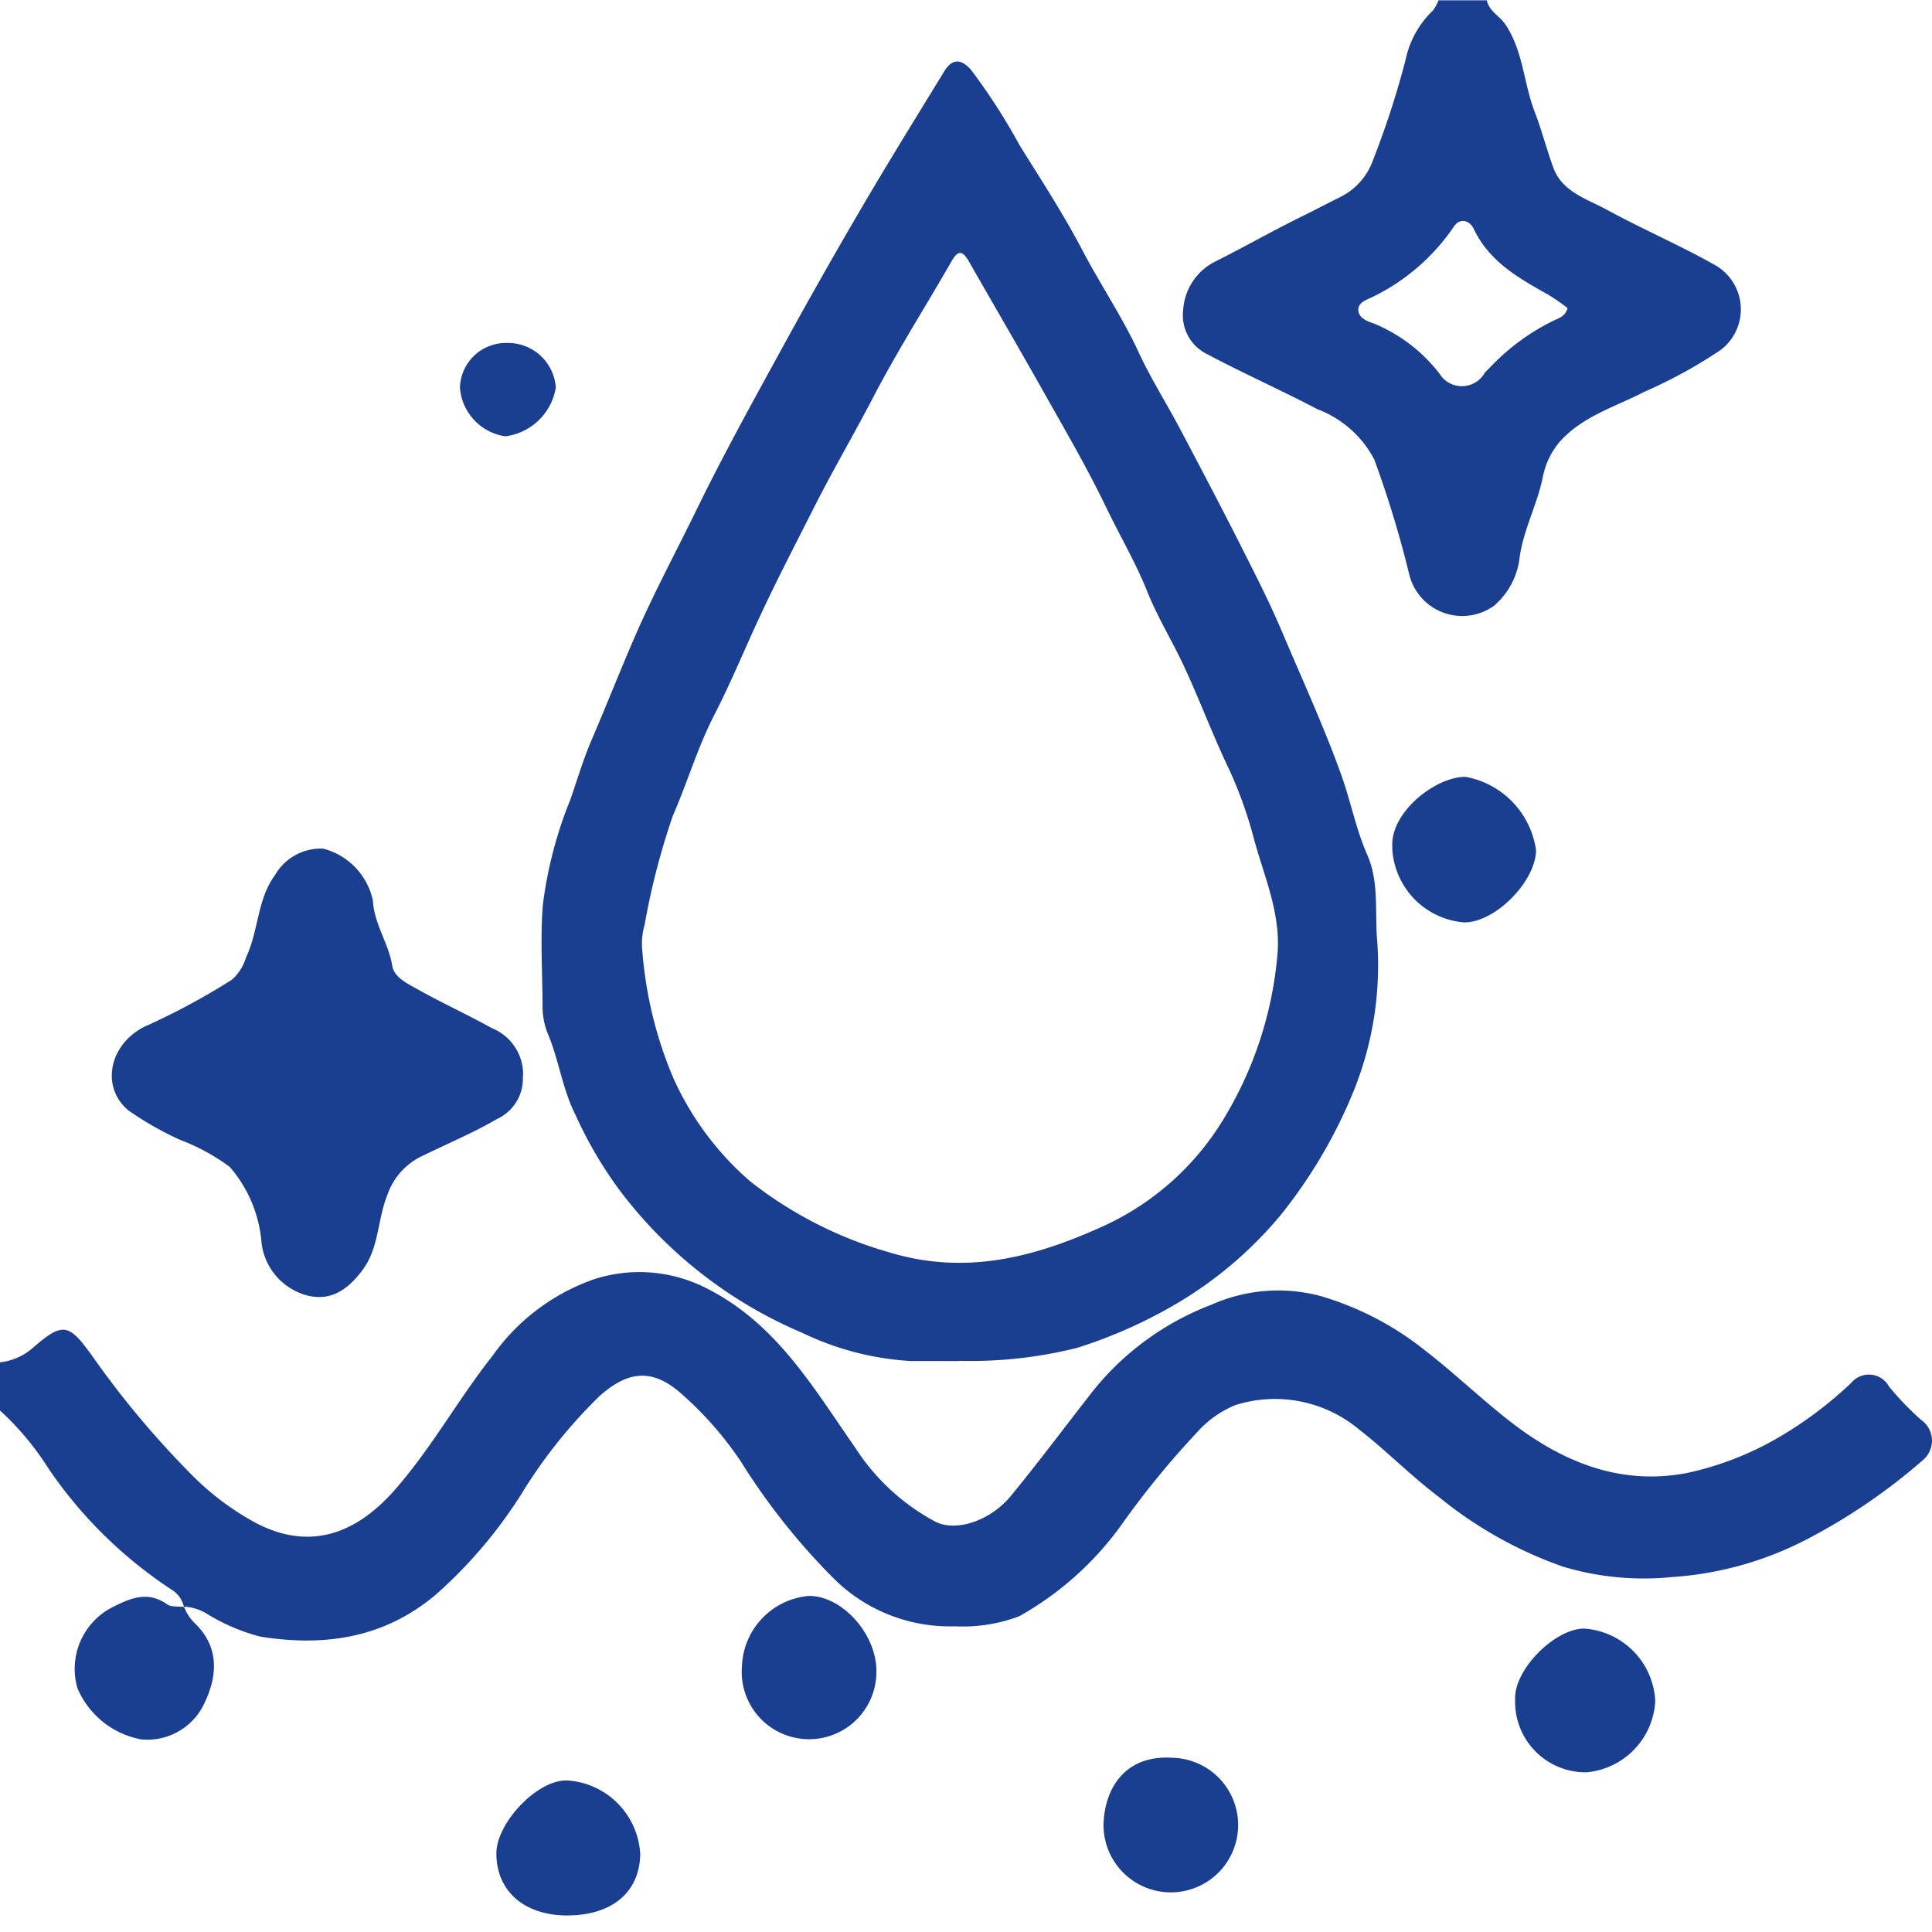 <svg xmlns="http://www.w3.org/2000/svg" width="100" height="100" viewBox="0 0 100 100">
  <g id="Provides_a_healthy_glow" data-name="Provides a healthy glow" transform="translate(0.01)">
    <g id="pyc7fB" transform="translate(-0.01)">
      <g id="Group_1" data-name="Group 1">
        <path id="Path_1" data-name="Path 1" d="M9.511,109.679a1.414,1.414,0,0,0-.643-.9,22.881,22.881,0,0,1-6.4-6.314A14.606,14.606,0,0,0-.01,99.509V97.015a3.107,3.107,0,0,0,1.671-.724c1.586-1.383,1.886-1.3,3.107.4a47.226,47.226,0,0,0,5.1,6.1,14.092,14.092,0,0,0,3.364,2.537c2.657,1.39,5.05.7,7.15-1.663,1.928-2.179,3.314-4.73,5.107-6.995a10.783,10.783,0,0,1,5.271-3.963,7.63,7.63,0,0,1,5.578.365c3.786,1.813,5.714,5.21,7.95,8.406a11.177,11.177,0,0,0,4.128,3.791c1.079.537,2.857-.057,3.921-1.369,1.464-1.784,2.843-3.641,4.271-5.461a14.435,14.435,0,0,1,6.071-4.4,8.49,8.49,0,0,1,5.65-.459,15.747,15.747,0,0,1,5.428,2.824c1.421,1.1,2.721,2.336,4.121,3.454,2.75,2.214,5.835,3.569,9.414,2.888a16.1,16.1,0,0,0,4.935-1.949,20.237,20.237,0,0,0,3.593-2.73,1.187,1.187,0,0,1,1.95.208,15.553,15.553,0,0,0,1.65,1.713,1.315,1.315,0,0,1,.086,2.1,30.529,30.529,0,0,1-6.1,4.142,17.631,17.631,0,0,1-6.878,1.9,14.526,14.526,0,0,1-5.628-.537A21.2,21.2,0,0,1,74.486,104c-1.464-1.1-2.728-2.408-4.171-3.526a6.793,6.793,0,0,0-6.378-1.247,5.358,5.358,0,0,0-2,1.426,44.885,44.885,0,0,0-3.914,4.794,16.389,16.389,0,0,1-5.271,4.708,8.223,8.223,0,0,1-3.343.523,8.512,8.512,0,0,1-6.314-2.523,34.084,34.084,0,0,1-4.735-5.97,17.944,17.944,0,0,0-3.214-3.641c-1.436-1.218-2.678-1.075-4.128.222a25.921,25.921,0,0,0-4.05,5.081,24.144,24.144,0,0,1-4.4,5.174c-2.693,2.286-5.8,2.716-9.1,2.193a10.107,10.107,0,0,1-2.814-1.211,2.547,2.547,0,0,0-1.164-.344l.029.021Z" transform="translate(0.01 -26.501)" fill="#1a3f91"/>
        <path id="Path_2" data-name="Path 2" d="M101.624,0c.115.588.688.831.989,1.3.9,1.369.924,3.01,1.491,4.486.366.939.623,1.971.982,2.931.459,1.225,1.756,1.591,2.788,2.157,1.835,1,3.762,1.827,5.576,2.852a2.636,2.636,0,0,1,.294,4.379,24.7,24.7,0,0,1-3.942,2.164c-1.469.767-3.117,1.233-4.314,2.5a3.978,3.978,0,0,0-.96,1.913c-.287,1.433-1,2.716-1.2,4.157A3.858,3.858,0,0,1,102,31.354a2.822,2.822,0,0,1-4.4-1.67,54.957,54.957,0,0,0-1.8-5.905,5.532,5.532,0,0,0-2.945-2.6c-1.921-1.01-3.92-1.892-5.834-2.917a2.239,2.239,0,0,1-1.111-2.214,3.019,3.019,0,0,1,1.627-2.494c1.519-.76,3-1.605,4.515-2.351.674-.33,1.333-.681,2-1.01a3.381,3.381,0,0,0,1.677-1.885,45.778,45.778,0,0,0,1.691-5.2A4.915,4.915,0,0,1,98.836.545a1.974,1.974,0,0,0,.287-.53h2.494Zm4.171,15.938a10.829,10.829,0,0,0-.982-.681c-1.534-.86-3.06-1.713-3.863-3.411-.208-.437-.7-.58-1.01-.143a10.784,10.784,0,0,1-4.228,3.669c-.287.136-.731.272-.738.652,0,.437.466.609.8.717a8.27,8.27,0,0,1,3.4,2.594,1.359,1.359,0,0,0,2.336-.022c.086-.107.193-.2.287-.3a11.43,11.43,0,0,1,3.311-2.429c.258-.122.595-.215.7-.645Z" transform="translate(-24.67)" fill="#1a3f91"/>
        <path id="Path_3" data-name="Path 3" d="M60.954,71.708c-.831,0-1.663-.007-2.494,0a14.937,14.937,0,0,1-5.633-1.462,23.11,23.11,0,0,1-9.474-7.41A21.307,21.307,0,0,1,41.109,59c-.7-1.369-.874-2.9-1.469-4.286a3.732,3.732,0,0,1-.251-1.419c-.007-1.727-.122-3.469.014-5.189A21.594,21.594,0,0,1,40.83,42.64c.358-1.032.666-2.078,1.1-3.089.8-1.856,1.534-3.741,2.351-5.6.939-2.128,2.035-4.171,3.053-6.256,1.412-2.9,2.974-5.712,4.522-8.543q1.956-3.569,4.013-7.081c1.4-2.394,2.867-4.759,4.314-7.124.416-.681.9-.645,1.4-.05a31.589,31.589,0,0,1,2.515,3.913c1.111,1.777,2.257,3.54,3.225,5.389.939,1.792,2.078,3.469,2.931,5.318.616,1.326,1.4,2.573,2.093,3.87,1.046,1.978,2.085,3.956,3.1,5.955.774,1.534,1.562,3.067,2.229,4.644,1.039,2.458,2.157,4.88,3.06,7.4.487,1.362.752,2.788,1.34,4.121s.408,2.8.494,4.2a17.367,17.367,0,0,1-1.2,8.027,25.726,25.726,0,0,1-3.791,6.436,20.612,20.612,0,0,1-5.411,4.587,24.821,24.821,0,0,1-5.1,2.265,22.642,22.642,0,0,1-6.127.674ZM77.437,50.545c.136-2.042-.681-3.891-1.2-5.762a22.048,22.048,0,0,0-1.3-3.676c-.831-1.727-1.5-3.526-2.308-5.275-.609-1.333-1.4-2.594-1.942-3.956-.6-1.5-1.419-2.888-2.121-4.343-1-2.085-2.179-4.092-3.318-6.12C64,19.2,62.717,17,61.455,14.791c-.33-.573-.566-.595-.91.014-1.347,2.351-2.809,4.644-4.056,7.045-1,1.921-2.1,3.791-3.074,5.726-1.053,2.085-2.136,4.157-3.1,6.292-.666,1.469-1.3,2.967-2.035,4.393-.867,1.684-1.39,3.49-2.143,5.21a37.067,37.067,0,0,0-1.469,5.676,3.477,3.477,0,0,0-.115,1.333,20.932,20.932,0,0,0,1.605,6.579,15.39,15.39,0,0,0,3.977,5.346A20.9,20.9,0,0,0,57.4,66.1c4.02,1.2,7.632.172,11.108-1.419a14.12,14.12,0,0,0,6.084-5.425,19.611,19.611,0,0,0,2.845-8.722Z" transform="translate(-11.306 -1.26)" fill="#1a3f91"/>
        <path id="Path_4" data-name="Path 4" d="M29.338,73.316A2.3,2.3,0,0,1,28,75.552c-1.2.7-2.5,1.247-3.762,1.863a3.488,3.488,0,0,0-1.913,2.071c-.516,1.276-.423,2.745-1.29,3.891-.874,1.168-1.777,1.591-2.888,1.3a3.21,3.21,0,0,1-2.336-2.745,6.793,6.793,0,0,0-1.641-3.9,10.666,10.666,0,0,0-2.594-1.412,16.621,16.621,0,0,1-2.659-1.519c-1.433-1.2-1-3.4.838-4.329a35.669,35.669,0,0,0,4.522-2.429,2.492,2.492,0,0,0,.738-1.168c.652-1.369.566-2.981,1.491-4.243A2.744,2.744,0,0,1,19,61.555a3.536,3.536,0,0,1,2.58,2.695c.064,1.218.81,2.193,1,3.368.1.6.752.9,1.247,1.182,1.283.724,2.623,1.333,3.913,2.05a2.574,2.574,0,0,1,1.612,2.494Z" transform="translate(-2.277 -17.631)" fill="#1a3f91"/>
        <path id="Path_5" data-name="Path 5" d="M100.917,60c-.158-1.863,2.293-3.727,3.805-3.684a4.5,4.5,0,0,1,3.633,3.805c-.036,1.634-2.121,3.727-3.712,3.727A4.05,4.05,0,0,1,100.91,60Z" transform="translate(-28.848 -16.104)" fill="#1a3f91"/>
        <path id="Path_6" data-name="Path 6" d="M117.142,121.838a3.907,3.907,0,0,1-3.562,3.691,3.646,3.646,0,0,1-3.691-3.77c-.072-1.541,2.05-3.655,3.555-3.669A3.95,3.95,0,0,1,117.142,121.838Z" transform="translate(-31.466 -33.795)" fill="#1a3f91"/>
        <path id="Path_7" data-name="Path 7" d="M39.639,136.047c-2.222,0-3.669-1.261-3.669-3.211,0-1.612,2.214-3.927,3.762-3.77a4.038,4.038,0,0,1,3.684,3.805c-.029,1.956-1.44,3.175-3.784,3.175Z" transform="translate(-10.278 -36.903)" fill="#1a3f91"/>
        <path id="Path_8" data-name="Path 8" d="M11.052,116.3a2.291,2.291,0,0,0,.559.86c1.362,1.311,1.139,2.9.416,4.307a3.255,3.255,0,0,1-3.2,1.706,4.474,4.474,0,0,1-3.289-2.644,3.583,3.583,0,0,1,1.72-4.149c.939-.48,1.87-.932,2.917-.2.222.158.6.1.9.143l-.029-.021Z" transform="translate(-1.528 -33.144)" fill="#1a3f91"/>
        <path id="Path_9" data-name="Path 9" d="M53.77,119.371a3.793,3.793,0,0,1,3.469-3.641c1.77,0,3.562,2.057,3.49,4.006a3.486,3.486,0,1,1-6.959-.366Z" transform="translate(-15.367 -33.126)" fill="#1a3f91"/>
        <path id="Path_10" data-name="Path 10" d="M83.556,127.416A3.484,3.484,0,1,1,79.98,130.9c.036-1.835,1.068-3.655,3.583-3.483Z" transform="translate(-22.862 -36.434)" fill="#1a3f91"/>
        <path id="Path_11" data-name="Path 11" d="M33.327,27.11a2.378,2.378,0,0,1,2.437-2.25,2.477,2.477,0,0,1,2.523,2.308,3.04,3.04,0,0,1-2.609,2.523A2.752,2.752,0,0,1,33.32,27.1Z" transform="translate(-9.518 -7.107)" fill="#1a3f91"/>
      </g>
    </g>
  </g>
</svg>
